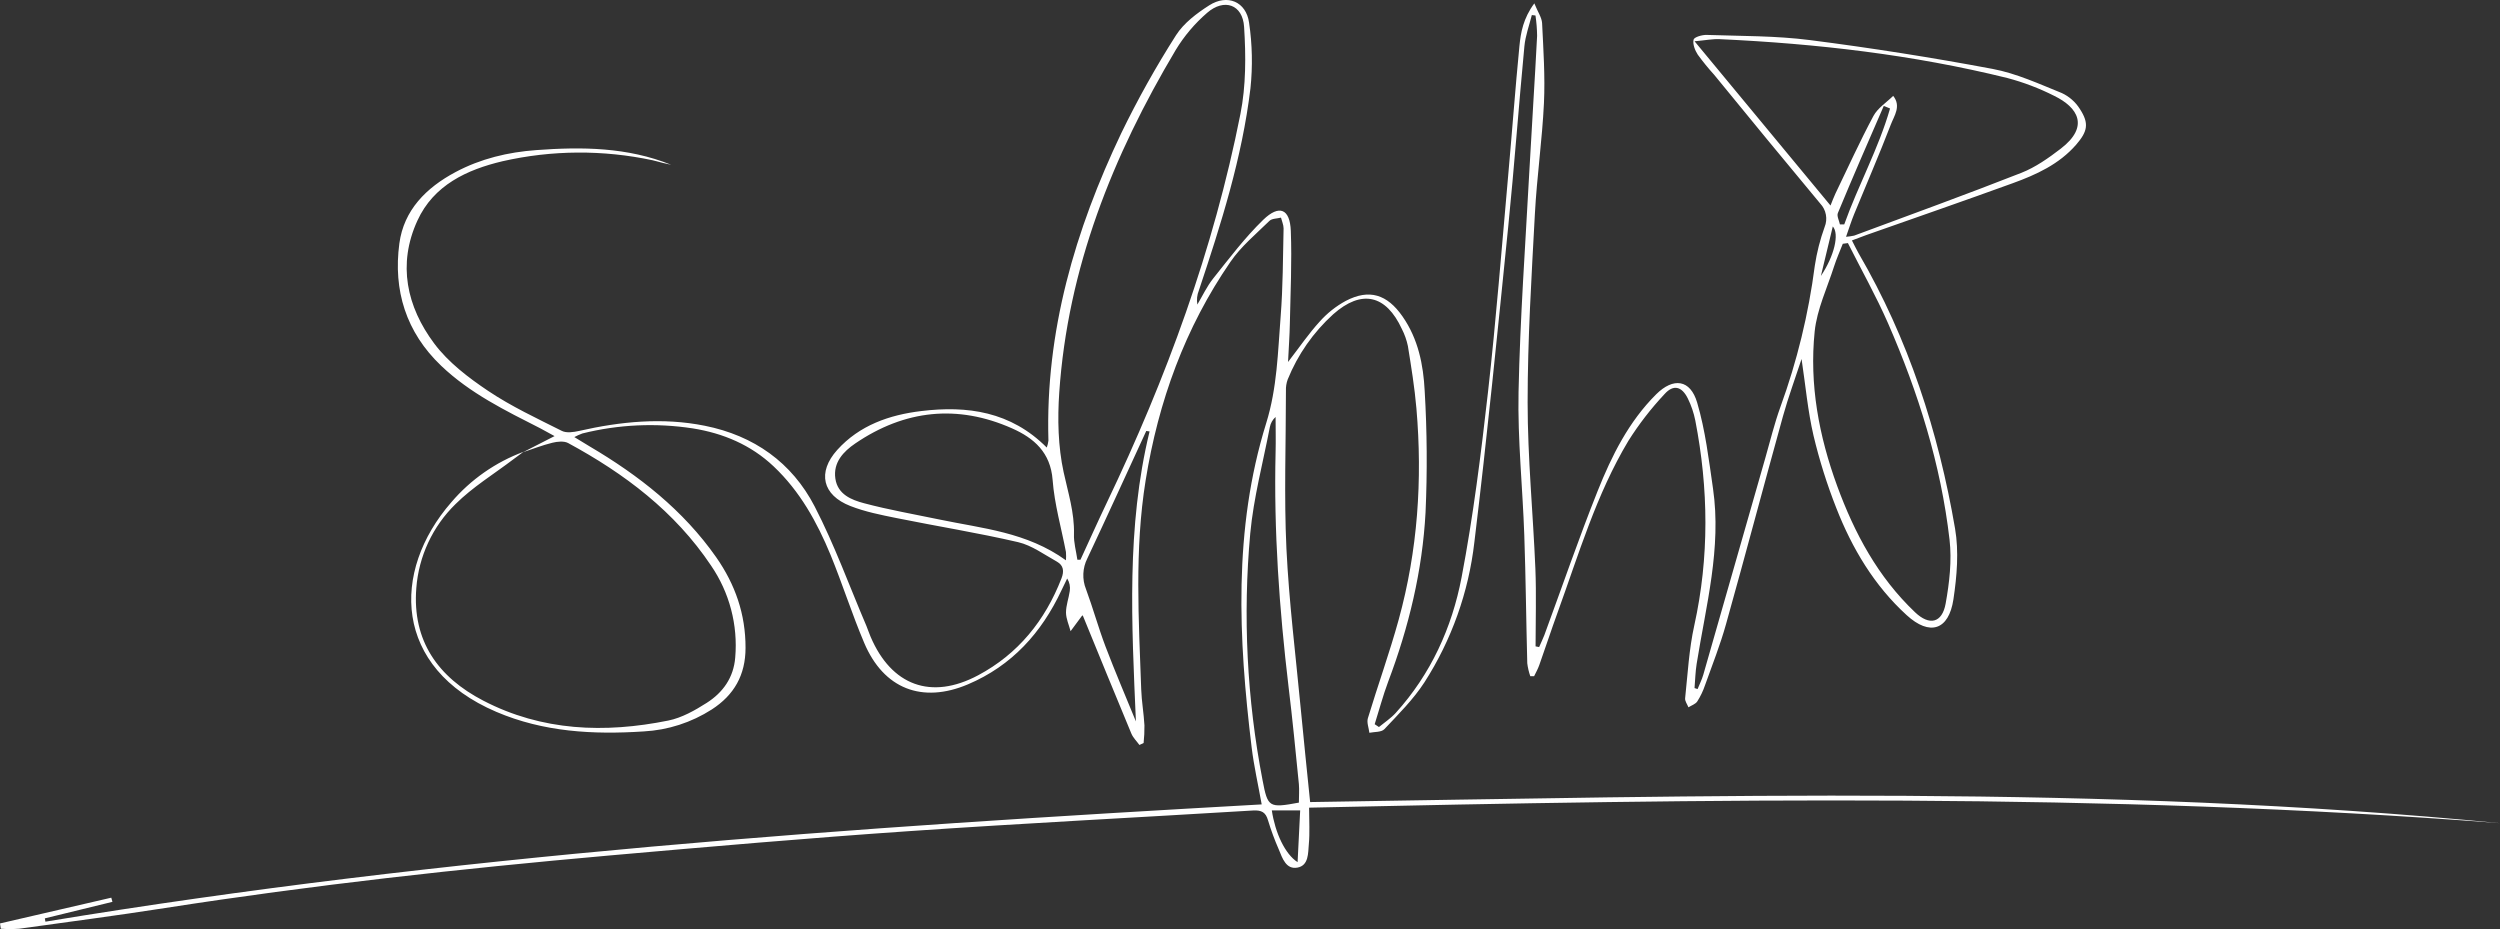 <?xml version="1.0" encoding="UTF-8"?>
<svg id="_레이어_2" data-name="레이어 2" xmlns="http://www.w3.org/2000/svg" viewBox="0 0 965.94 358.96">
  <rect x="0" y="0" width="965.94" height="358.96" fill="#333333" stroke="none"/>
  <defs>
    <style>
      .cls-1 {
        fill: #fff;
      }
    </style>
  </defs>
  <g id="_레이어_1-2" data-name="레이어 1">
    <path class="cls-1" d="m202.11,174.71l12.16-6.21c-2.19-1.18-3.82-2.11-5.5-3-13.51-6.87-27.14-13.52-38.3-24.16-13.63-13-18.58-29.18-16.17-47.26,1.72-12.89,10.37-21.56,21.72-27.6,9.76-5.2,20.27-7.68,31.13-8.48,17.68-1.31,35.28-1.16,52.17,5.67-1.1-.25-2.2-.47-3.29-.74-1.29-.32-2.56-.72-3.86-1-19.13-4.09-38.92-3.97-58,.37-13.75,3.25-26.63,9.23-32.9,22.96-7.73,16.85-4.12,33.25,6.5,47.46,5.43,7.27,13.18,13.18,20.83,18.31,8.94,6,18.84,10.61,28.51,15.47,1.78.89,4.51.48,6.65,0,16.07-3.65,32.2-5.27,48.54-2,19,3.8,33.67,14.2,42.46,31.17,7.69,14.86,13.4,30.74,20,46.17.59,1.38,1,2.81,1.62,4.19,8.05,18.85,23.37,24.56,41.54,14.89,15.47-8.24,25.88-21.15,32.21-37.45,1.08-2.77.81-5-1.74-6.45-4.91-2.73-9.71-6.3-15-7.54-15.55-3.61-31.35-6.14-47-9.31-6-1.21-12.13-2.43-17.81-4.65-10.84-4.22-12.89-13-5.08-21.69,8.58-9.51,20.14-13.53,32.41-15,17.81-2.18,34.65.15,48.54,14.1.31-.87.53-1.77.64-2.69-1.23-42.11,10.28-81.27,28.14-118.78,6.32-13.02,13.39-25.67,21.17-37.87,3-4.69,8-8.45,12.81-11.52,7-4.49,14.3-1.44,15.41,6.74,1.24,8.37,1.41,16.87.53,25.29-3.22,26.87-11.4,52.57-19.94,78.14-.7,1.72-.9,3.61-.58,5.44,2-3.38,3.68-7,6.12-10.08,6.2-7.76,12.23-15.78,19.33-22.67,6.2-6,10.33-4.27,10.66,4.26.46,11.93-.13,23.9-.37,35.85-.09,4.59-.42,9.18-.7,14.83,4.54-5.88,8.05-11.06,12.24-15.63,2.87-3.22,6.27-5.92,10.06-7.98,9.09-4.75,16-2.52,21.93,6,6.07,8.69,8.06,18.72,8.57,28.81.92,15.62,1.03,31.28.33,46.92-1.21,22.52-6.47,44.33-14.46,65.46-2,5.35-3.47,10.91-5.19,16.37l1.64,1.09c2.17-1.79,4.58-3.36,6.46-5.42,13.6-15,21.77-33,25.47-52.4,4.51-23.64,7.5-47.6,10.2-71.53,3.15-27.94,5.31-56,7.83-84,1.49-16.57,2.7-33.17,4.32-49.73.52-5.3,1.46-10.7,5.76-16.53,1.34,3.31,2.85,5.42,3,7.6.5,10.3,1.2,20.64.72,30.92-.68,14.28-2.74,28.49-3.5,42.77-1.3,24.28-2.81,48.58-2.81,72.88,0,21.44,2.11,42.88,3,64.33.4,10,.07,20,.07,29.94l1.38.27c.66-1.53,1.38-3,2-4.58,6.84-18.58,13.27-37.32,20.6-55.7,5.43-13.62,12-26.81,22.62-37.38,6.62-6.58,13.2-5.8,15.85,3.25,3.16,10.73,4.49,22,6.11,33.16,3.34,23.05-2.74,45.28-6.32,67.73-.49,3.08-.56,6.24-.82,9.36l1.18.39c.74-1.85,1.66-3.64,2.21-5.55,8-27.95,16-55.91,24-83.88,1.87-6.55,3.49-13.2,5.8-19.6,6.42-17.64,10.87-35.93,13.28-54.55.77-5.09,2.04-10.1,3.79-14.94,1.27-3.09.61-6.64-1.69-9.07-13.78-16.56-27.46-33.16-41.03-49.81-2.24-2.46-4.34-5.05-6.3-7.74-1.08-1.66-2-4.06-1.61-5.78.24-1,3.34-1.9,5.11-1.83,13.31.46,26.72.3,39.88,2,23.6,3.02,47.11,6.73,70.53,11.13,9.2,1.73,18,5.8,26.78,9.34,2.85,1.33,5.26,3.45,6.93,6.11,3.69,5.64,3,8.71-1.41,13.83-6.6,7.58-15.4,11.58-24.51,14.89-18.78,6.82-37.66,13.36-56.5,20-1.7.6-3.37,1.26-5.63,2.11,1,1.9,1.72,3.49,2.6,5,19.24,33.06,30.83,68.87,37.25,106.34,1.52,8.84.71,18.35-.63,27.31-1.79,11.95-9.14,14.31-18.1,6.1-12.49-11.39-21.06-25.76-27.17-41.39-3.59-9.11-6.53-18.47-8.8-28-2.2-9.49-3.07-19.3-4.61-29.56-2.46,7.53-5.14,14.75-7.19,22.14-7.42,26.75-14.5,53.59-22,80.32-2.23,8-5.31,15.76-8.11,23.59-.74,2.2-1.75,4.31-3,6.27-.7,1.05-2.25,1.53-3.41,2.27-.45-1.17-1.4-2.38-1.28-3.49,1-9.4,1.51-19,3.54-28.15,5.82-26.43,5.52-52.78.39-79.2-.59-2.93-1.55-5.78-2.87-8.46-2.31-4.71-5.57-5.57-9-1.74-5.23,5.58-9.92,11.64-14,18.11-12.41,20.71-19.18,43.84-27.35,66.35-2.44,6.72-4.67,13.52-7.06,20.26-.52,1.48-1.3,2.87-2,4.3h-1.47c-.57-1.62-.96-3.3-1.17-5-.43-16.48-.58-33-1.15-49.45-.63-18.46-2.6-36.93-2.22-55.36.59-28.44,2.64-56.85,4.17-85.27.94-17.45,2.11-34.89,3-52.34-.03-2.63-.24-5.26-.63-7.86l-1.41-.17c-1,4-2.49,8-2.87,12.05-2.21,23.19-3.9,46.43-6.24,69.61-4.12,40.7-8.17,81.43-13.09,122-2.21,19.29-8.81,37.81-19.29,54.15-4.29,6.62-10.05,12.32-15.49,18.11-1.14,1.21-3.82,1-5.79,1.39-.22-1.88-1.08-4-.58-5.61,3.85-12.73,8.37-25.26,11.9-38.08,7.36-26.73,9.23-54,6.86-81.6-.7-8.09-2-16.12-3.3-24.15-.48-2.28-1.26-4.49-2.32-6.56-6.13-13.27-15.55-15.42-26.52-5.72-7.69,6.97-13.71,15.59-17.6,25.21-.51,1.4-.74,2.88-.68,4.36,0,20.33-.76,40.7.19,61,1,20.57,3.56,41.07,5.51,61.6,1.14,12.06,2.42,24.11,3.65,36.32,153.39-2.34,306.73-6.81,459.74,8.16-153-11.86-306.21-9.37-460.14-6,0,5.22.31,9.68-.1,14.07-.32,3.47,0,8.27-4.4,9.09s-5.82-3.61-7.21-7c-1.6-3.66-2.99-7.41-4.15-11.23-.9-3.18-2.52-4-5.73-3.84-44.4,2.7-88.83,4.94-133.21,8-38.55,2.65-77.07,6-115.57,9.39-57.41,5.09-114.68,11.42-171.66,20.3-18.75,2.93-37.58,5.38-56.39,8-2.35.16-4.72.16-7.07,0l-.31-2.05,43-9.95.44,1.61-26.12,6.38.22,1.28c155.47-25.71,312.36-36.48,469.94-45.31-1.34-7.52-3-14.76-3.89-22.09-5.09-42-7.14-84.11,5.63-125.2,4.25-13.69,4.5-27.48,5.59-41.32.89-11.27.87-22.62,1.13-33.94,0-1.38-.66-2.78-1-4.17-1.51.4-3.5.31-4.47,1.26-5.21,5.1-11,9.9-15.06,15.83-17.56,25.5-27.84,53.89-32.77,84.43-4.33,26.89-2.66,53.81-1.71,80.76.16,4.64,1,9.26,1.25,13.91.02,2.27-.08,4.54-.32,6.8l-1.62.77c-1.06-1.46-2.44-2.79-3.12-4.41-6.33-15.19-12.54-30.43-18.78-45.66-.15.05-.28.14-.37.26-1.46,1.94-2.89,3.9-4.33,5.85-.63-2.4-1.75-4.8-1.77-7.2,0-2.78,1.06-5.54,1.46-8.33.26-1.68-.09-3.39-1-4.83-.73,1.51-1.49,3-2.2,4.55-7.7,16.44-19.19,29.15-36.14,36.34-17.72,7.51-32.57,1.73-40.08-16-4.74-11.17-8.41-22.79-13-34-5.24-12.68-11.82-24.59-22-34.21-8.83-8.36-19.59-12.82-31.21-14.68-14.21-2.19-28.72-1.53-42.68,1.95-1.07.39-2.12.86-3.12,1.4,2.43,1.48,4.18,2.58,5.95,3.62,19,11.21,36.09,24.58,48.87,42.82,7.33,10.48,11.37,22,11.33,35,0,10.52-4.42,18.21-13,23.78-7.9,5.07-16.98,8.01-26.35,8.51-19.48,1.29-38.73.23-56.94-7.56-39.81-17-40.76-54.18-17.37-81,7.48-8.76,17.08-15.47,27.88-19.48-1.31,1-2.62,1.91-3.91,2.89-7.52,5.71-15.74,10.73-22.38,17.33-8.81,8.61-14.19,20.13-15.13,32.41-1.63,20.49,8.46,34.47,25.84,43.5,22.72,11.82,47,12.67,71.53,7.71,5.22-1.06,10.28-3.93,14.85-6.84,6.25-4,10.39-9.75,11-17.54,1.08-12.56-2.23-25.11-9.35-35.51-14-20.91-33.43-35.53-55.21-47.33-1.61-.87-4.18-.59-6.12-.11-3.84.94-7.53,2.4-11.28,3.64Zm214.16,41.55h1.2c3.4-7.37,6.71-14.78,10.21-22.11,22.99-48.05,41.23-97.79,51.59-150.11,2.17-10.91,2.13-22.49,1.42-33.65-.55-8.69-7.7-11.15-14.29-5.43-4.77,4.12-8.86,8.96-12.13,14.35-24.37,40.95-41.74,84.35-45,132.38-.7,10.2-.46,20.82,1.69,30.73,1.74,8,4.2,15.61,4,23.9-.14,3.31.85,6.65,1.31,9.94Zm297-124.77c1.06-.08,2.11-.24,3.15-.46,21.55-8,43.17-15.84,64.56-24.24,5.47-2.15,10.53-5.72,15.24-9.34,11.26-8.64,6.56-16-2.53-20.42-5.79-2.93-11.88-5.24-18.15-6.9-36.48-9-73.62-13.27-111.09-15-2.73-.13-5.49.44-9.71.82l52.53,63.46c.66-1.6,1.19-3.14,1.89-4.6,4.83-10,9.44-20.19,14.69-30,1.65-3.07,5.05-5.21,7.64-7.77,3.18,4,.37,7.71-.93,11.11-4.48,11.66-9.46,23.11-14.19,34.66-1.04,2.55-1.87,5.19-3.1,8.68Zm.74,2.43l-2,.27c-1.12,2.89-2.4,5.74-3.35,8.69-2.67,8.37-6.62,16.62-7.51,25.19-2.1,20.44,1.63,40.37,8.68,59.66,6.71,18.33,15.78,35.23,30.1,48.83,5.57,5.3,10.46,4.17,11.82-3.34,1.46-8.08,2.44-16.61,1.51-24.7-3.35-29.07-12.07-56.8-23.73-83.55-4.64-10.59-10.34-20.71-15.54-31.05h.02Zm-302.15,122.57c.08-1.07.08-2.13,0-3.2-1.77-9.28-4.45-18.48-5.15-27.84-.8-10.68-7.26-16.21-15.65-19.93-21.13-9.39-41.54-7.16-60.59,5.81-4.54,3.09-8.63,7.32-7.7,13.62.91,6.1,6.23,8.2,11.1,9.49,9.61,2.56,19.45,4.26,29.2,6.3,16.5,3.45,33.67,4.83,48.79,15.75Zm90,93.63c0-2.54.2-4.88,0-7.17-1.25-12.56-2.47-25.13-4-37.66-3.57-30.09-5.73-60.25-5-90.57.12-4.54,0-9.08,0-13.61-1.15,1.02-1.93,2.4-2.22,3.91-2.63,13.68-6.28,27.28-7.57,41.09-2.9,31.85-1.3,63.95,4.76,95.36,2,10.5,2.44,10.79,13.99,8.65h.04Zm-57.69-143.42l-1.28-.19c-7.57,16.42-15.06,32.89-22.77,49.26-1.87,3.71-2.06,8.05-.5,11.9,2.7,7.32,4.77,14.88,7.54,22.17,3.69,9.72,7.8,19.27,11.73,28.9-1.62-37.65-3.73-75.06,5.28-112.04Zm266.74-80h1.66c5.39-15.12,13.27-29.29,17.7-44.78l-2.42-1c-6,13.79-12,27.54-17.74,41.39-.48,1.16.5,2.95.8,4.41v-.02Zm-209.55,246.41c.34-7.15.65-13.55,1-20h-10.96c1.28,8.63,5.1,16.92,9.96,20Zm202.19-226.49c5.18-7.7,7.21-16.27,4.6-19.13-1.61,6.68-3.1,12.9-4.6,19.13Z"/>
  </g>
</svg>